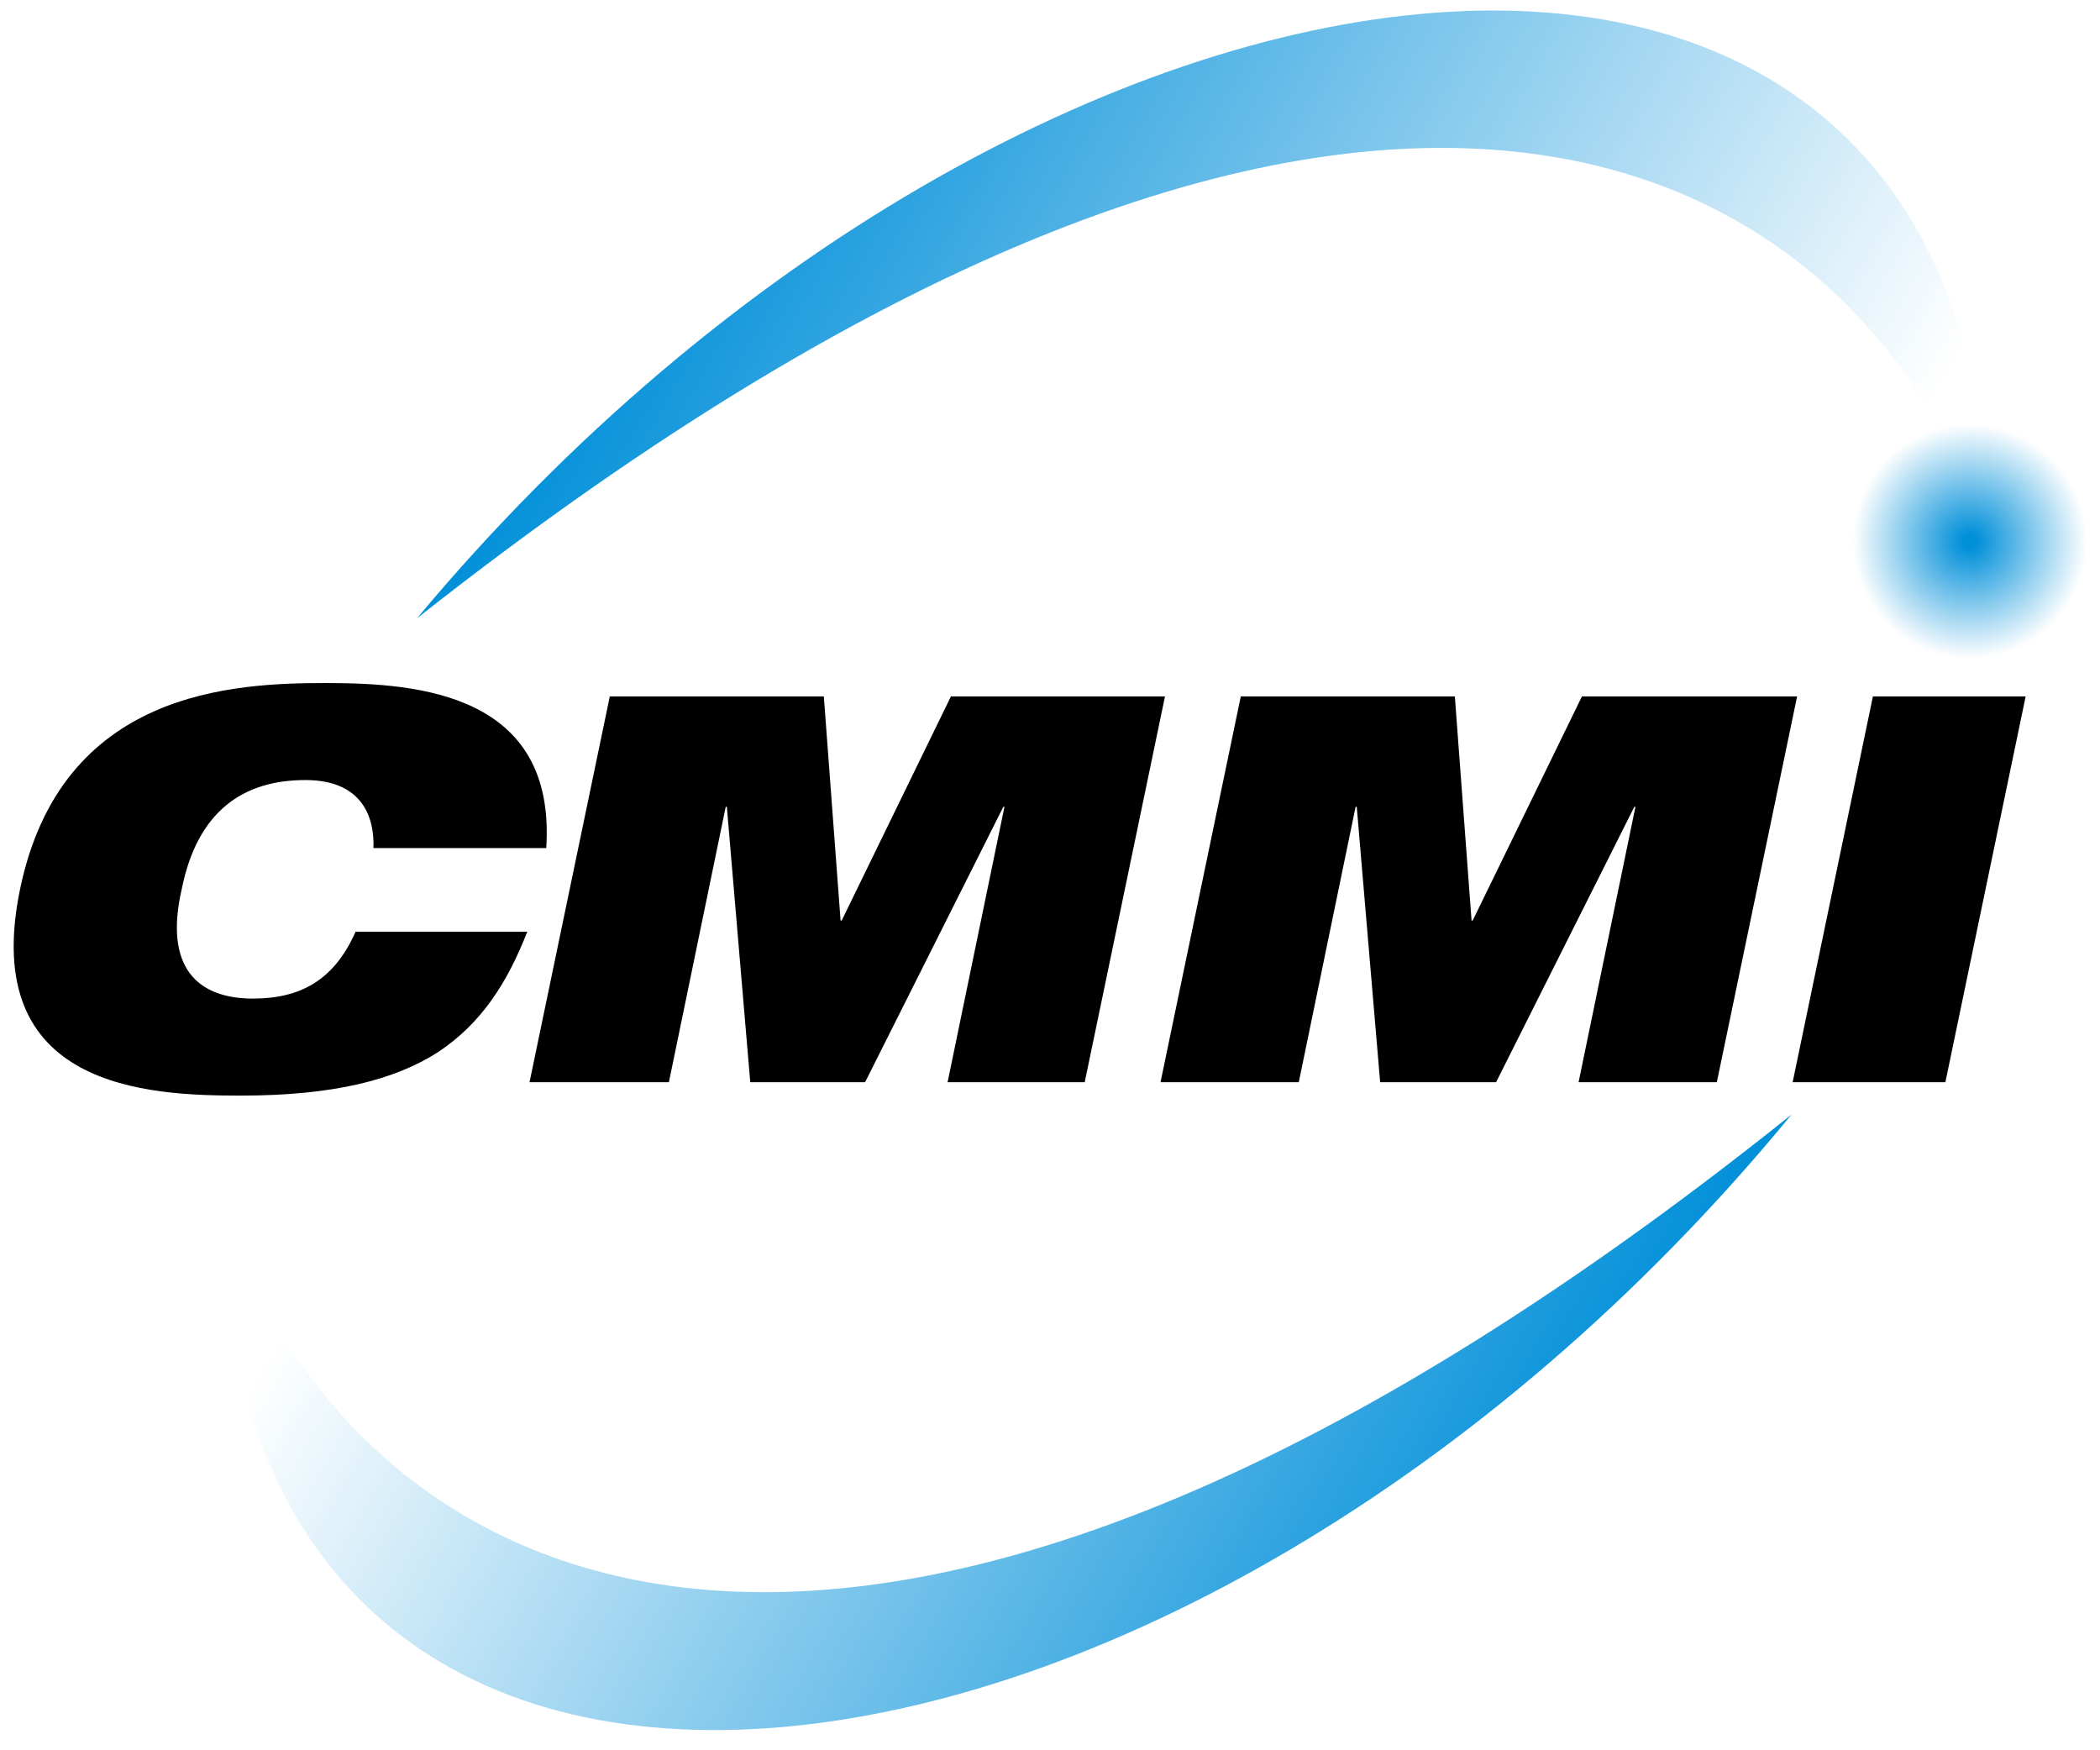 <svg width="102" height="85" viewBox="0 0 102 85" fill="none" xmlns="http://www.w3.org/2000/svg">
<path d="M87.017 54.127C57.505 90.028 10.936 96.147 10.72 58.405C16.839 77.032 40.665 91.22 87.017 54.127Z" fill="url(#paint0_linear_303_948)"/>
<path d="M25.611 45.246C24.636 47.737 23.391 49.686 21.279 51.094C19.167 52.448 16.189 53.206 11.695 53.206C7.2 53.206 -1.031 52.881 0.973 43.188C2.976 33.496 11.37 33.171 15.864 33.171C20.359 33.171 27.019 33.712 26.532 41.185H18.138C18.193 39.831 17.705 37.882 14.835 37.882C11.803 37.882 9.583 39.398 8.825 43.188C7.958 46.979 9.583 48.495 12.29 48.495C14.619 48.495 16.243 47.575 17.272 45.246H25.611Z" fill="black"/>
<path d="M29.619 33.821H40.015L40.828 44.705H40.882L46.188 33.821H56.585L52.686 52.556H46.026L48.788 39.181H48.733L42.019 52.556H36.441L35.304 39.181H35.25L32.489 52.556H25.72L29.619 33.821Z" fill="black"/>
<path d="M60.267 33.821H70.664L71.476 44.705H71.53L76.837 33.821H87.288L83.389 52.556H76.674L79.436 39.181H79.382L72.667 52.556H67.036L65.899 39.181H65.844L63.083 52.556H56.368L60.267 33.821Z" fill="black"/>
<path d="M90.97 33.821H98.389L94.49 52.556H87.071L90.97 33.821Z" fill="black"/>
<path d="M20.25 30.03C50.032 -5.655 96.602 -11.449 96.602 26.294C90.537 7.612 66.819 -6.738 20.25 30.03Z" fill="url(#paint1_linear_303_948)"/>
<path d="M95.681 32.521C99.121 32.521 101.909 29.733 101.909 26.294C101.909 22.855 99.121 20.067 95.681 20.067C92.242 20.067 89.454 22.855 89.454 26.294C89.454 29.733 92.242 32.521 95.681 32.521Z" fill="url(#paint2_radial_303_948)"/>
<defs>
<linearGradient id="paint0_linear_303_948" x1="73.282" y1="78.261" x2="17.416" y2="46.534" gradientUnits="userSpaceOnUse">
<stop stop-color="#008FD9"/>
<stop offset="0.89" stop-color="#008FD9" stop-opacity="0.022"/>
<stop offset="0.91" stop-color="#008FD9" stop-opacity="0"/>
</linearGradient>
<linearGradient id="paint1_linear_303_948" x1="34.112" y1="5.995" x2="89.75" y2="38.117" gradientUnits="userSpaceOnUse">
<stop stop-color="#008FD9"/>
<stop offset="0.89" stop-color="#008FD9" stop-opacity="0.022"/>
<stop offset="0.91" stop-color="#008FD9" stop-opacity="0"/>
</linearGradient>
<radialGradient id="paint2_radial_303_948" cx="0" cy="0" r="1" gradientUnits="userSpaceOnUse" gradientTransform="translate(95.676 26.292) scale(6.227)">
<stop offset="0.048" stop-color="#008FD9"/>
<stop offset="0.915" stop-color="#008FD9" stop-opacity="0"/>
</radialGradient>
</defs>
</svg>
